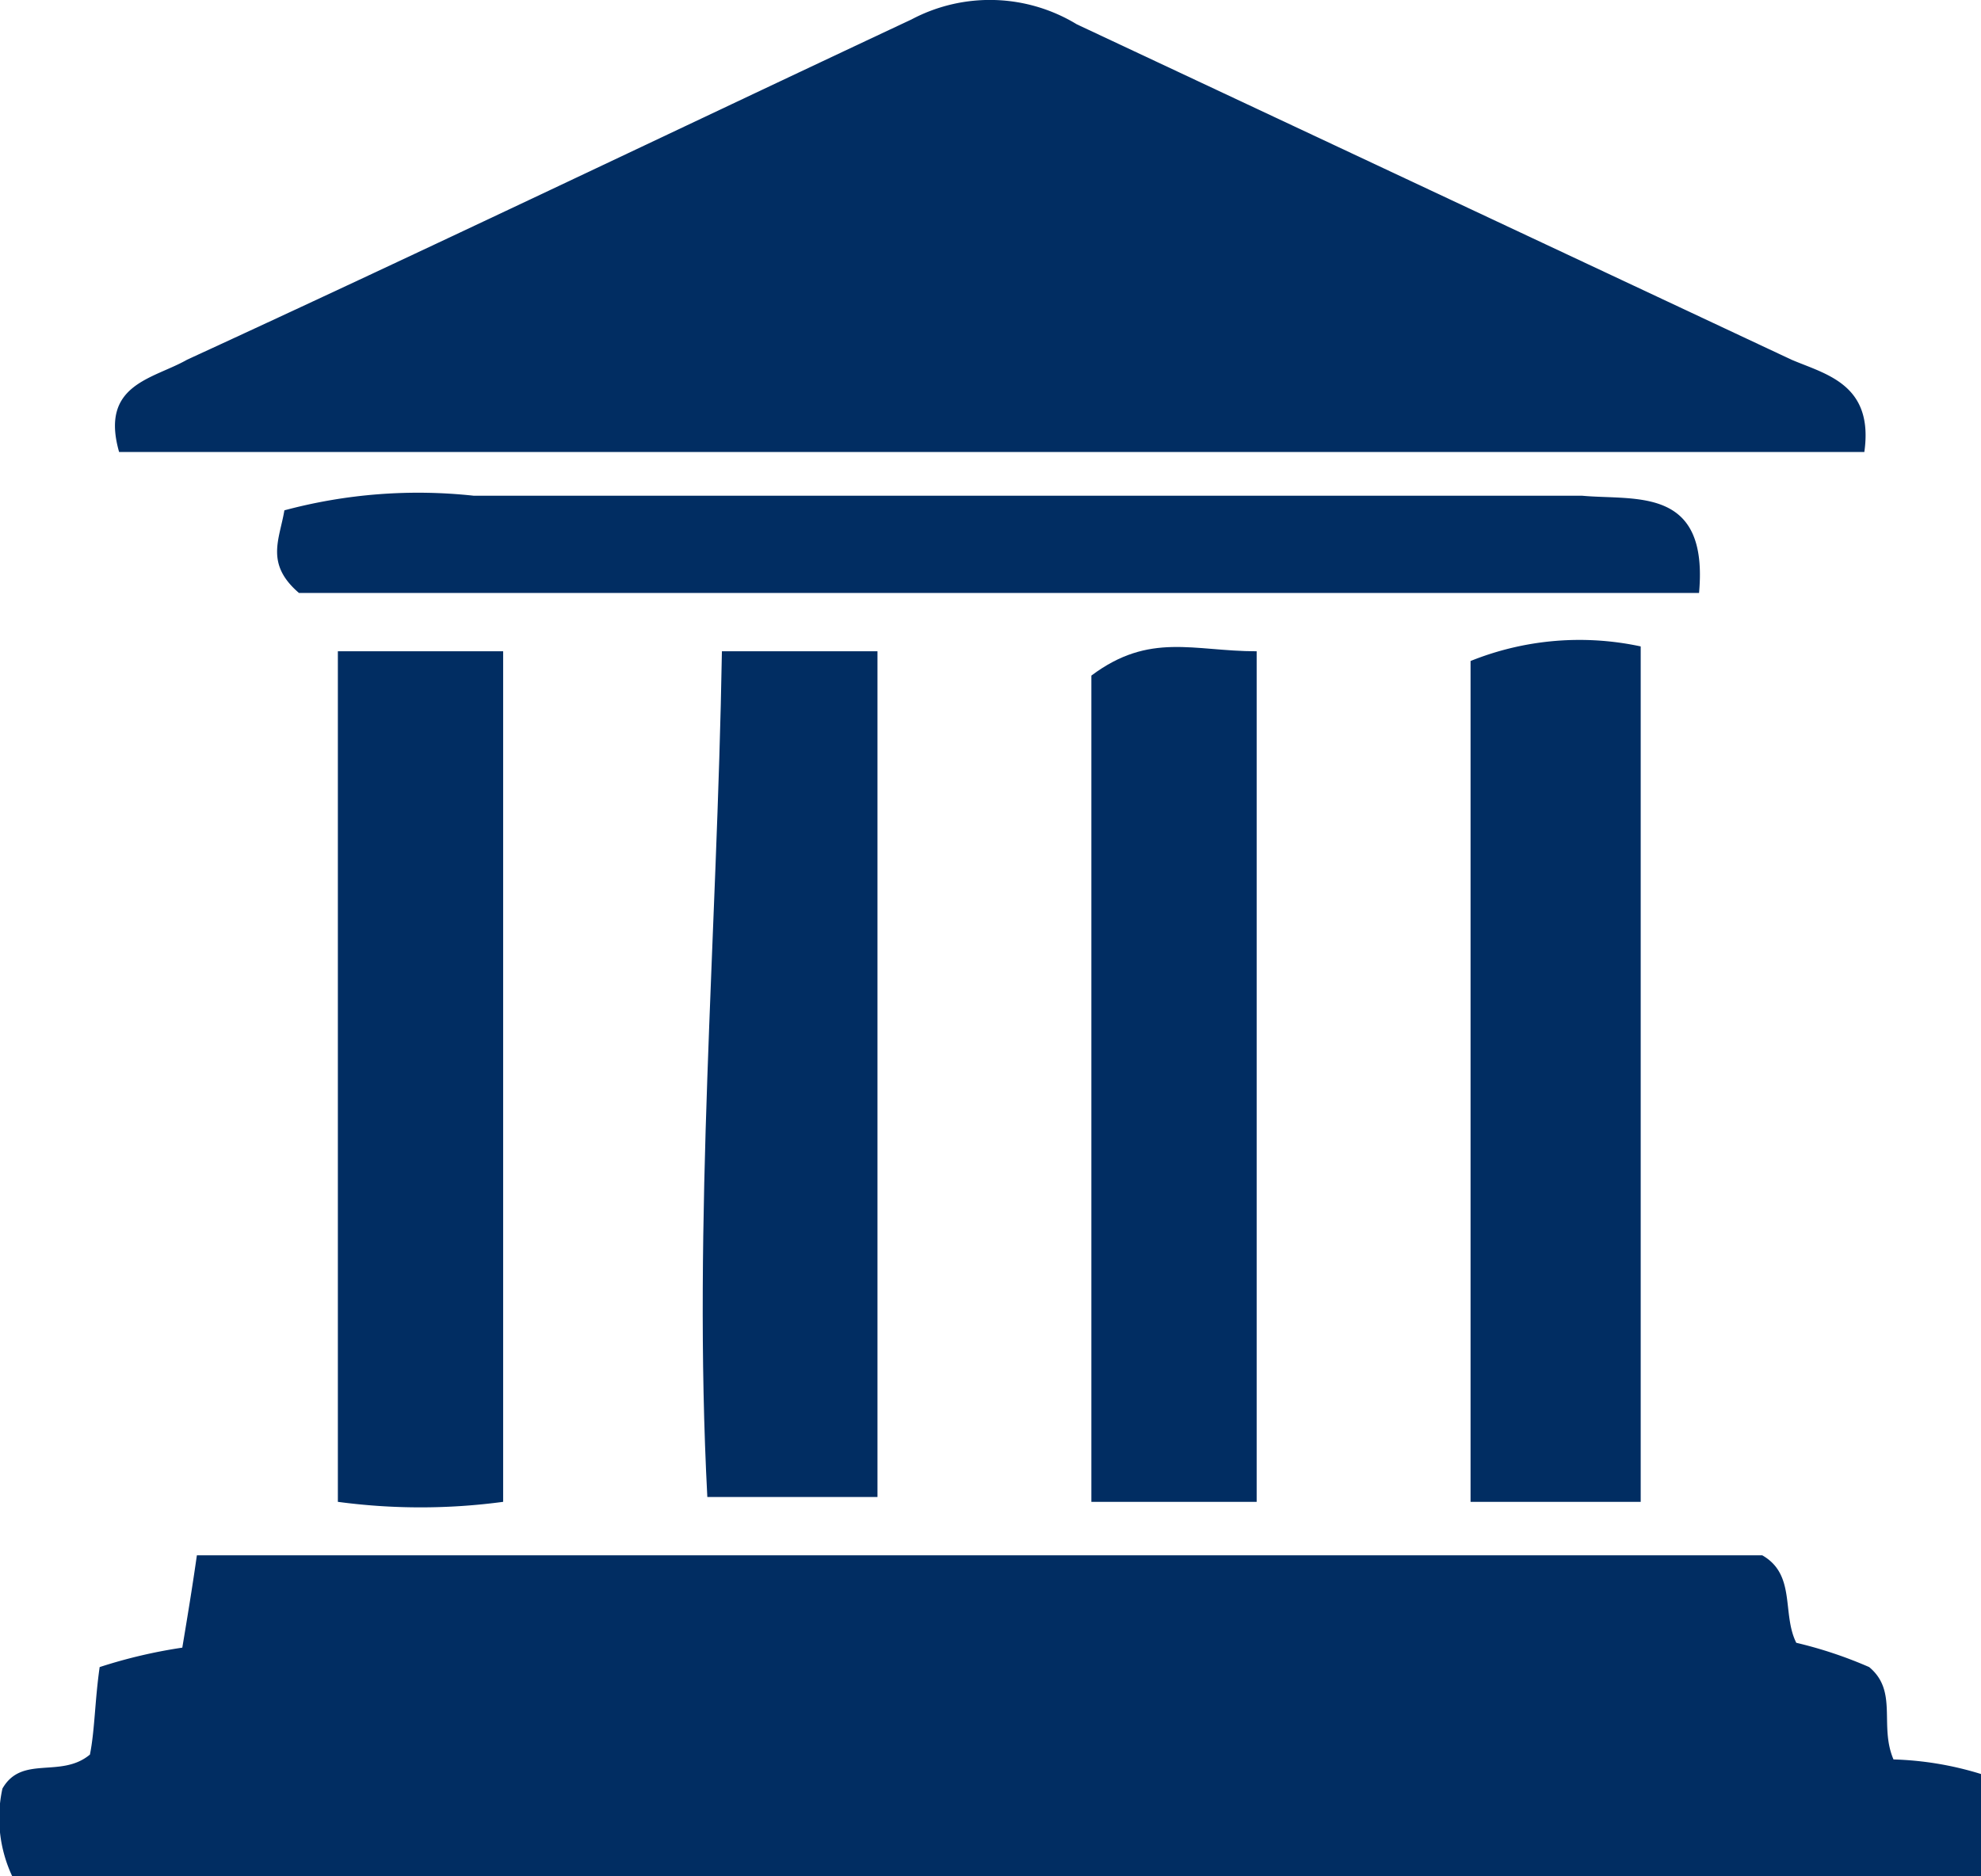 <svg id="Layer_1" data-name="Layer 1" xmlns="http://www.w3.org/2000/svg" viewBox="0 0 40.75 38.6"><defs><style>.cls-1{fill:#012d62;}</style></defs><title>municipal-law-icon</title><path class="cls-1" d="M178,60.5v2.1H137.5a2.82,2.82,0,0,1-.2-1.8c0.4-.7,1.2-0.2,1.8-0.7,0.1-.5.1-1.1,0.2-1.8a10.46,10.46,0,0,1,1.7-.4c0.1-.6.2-1.2,0.3-1.9h32.2c0.7,0.4.4,1.2,0.7,1.8a8.8,8.8,0,0,1,1.5.5c0.6,0.5.2,1.2,0.5,1.9A6.72,6.72,0,0,1,178,60.5Z" transform="translate(-137.25 -24)"/><path class="cls-1" d="M175.6,33.3H139.7c-0.4-1.4.7-1.5,1.4-1.9,5-2.3,10-4.7,14.9-7a3.44,3.44,0,0,1,3.4.1l14.7,6.9C174.8,31.7,175.8,31.9,175.6,33.3Z" transform="translate(-137.25 -24)"/><path class="cls-1" d="M171,54.9h-3.5V37.6a6,6,0,0,1,3.5-.3V54.9Z" transform="translate(-137.25 -24)"/><path class="cls-1" d="M152.1,37.4h3.2V54.8h-3.5C151.5,49.1,152,43.3,152.1,37.4Z" transform="translate(-137.25 -24)"/><path class="cls-1" d="M163.1,54.9h-3.4v-17c1.2-.9,2.1-0.5,3.4-0.5V54.9Z" transform="translate(-137.25 -24)"/><path class="cls-1" d="M144.2,37.4h3.4V54.9a12.75,12.75,0,0,1-3.4,0V37.4Z" transform="translate(-137.25 -24)"/><path class="cls-1" d="M172.2,36.2H143.4c-0.7-.6-0.4-1.1-0.3-1.7a10.62,10.62,0,0,1,3.9-.3h22.8C170.9,34.3,172.4,34,172.2,36.2Z" transform="translate(-137.25 -24)"/></svg>